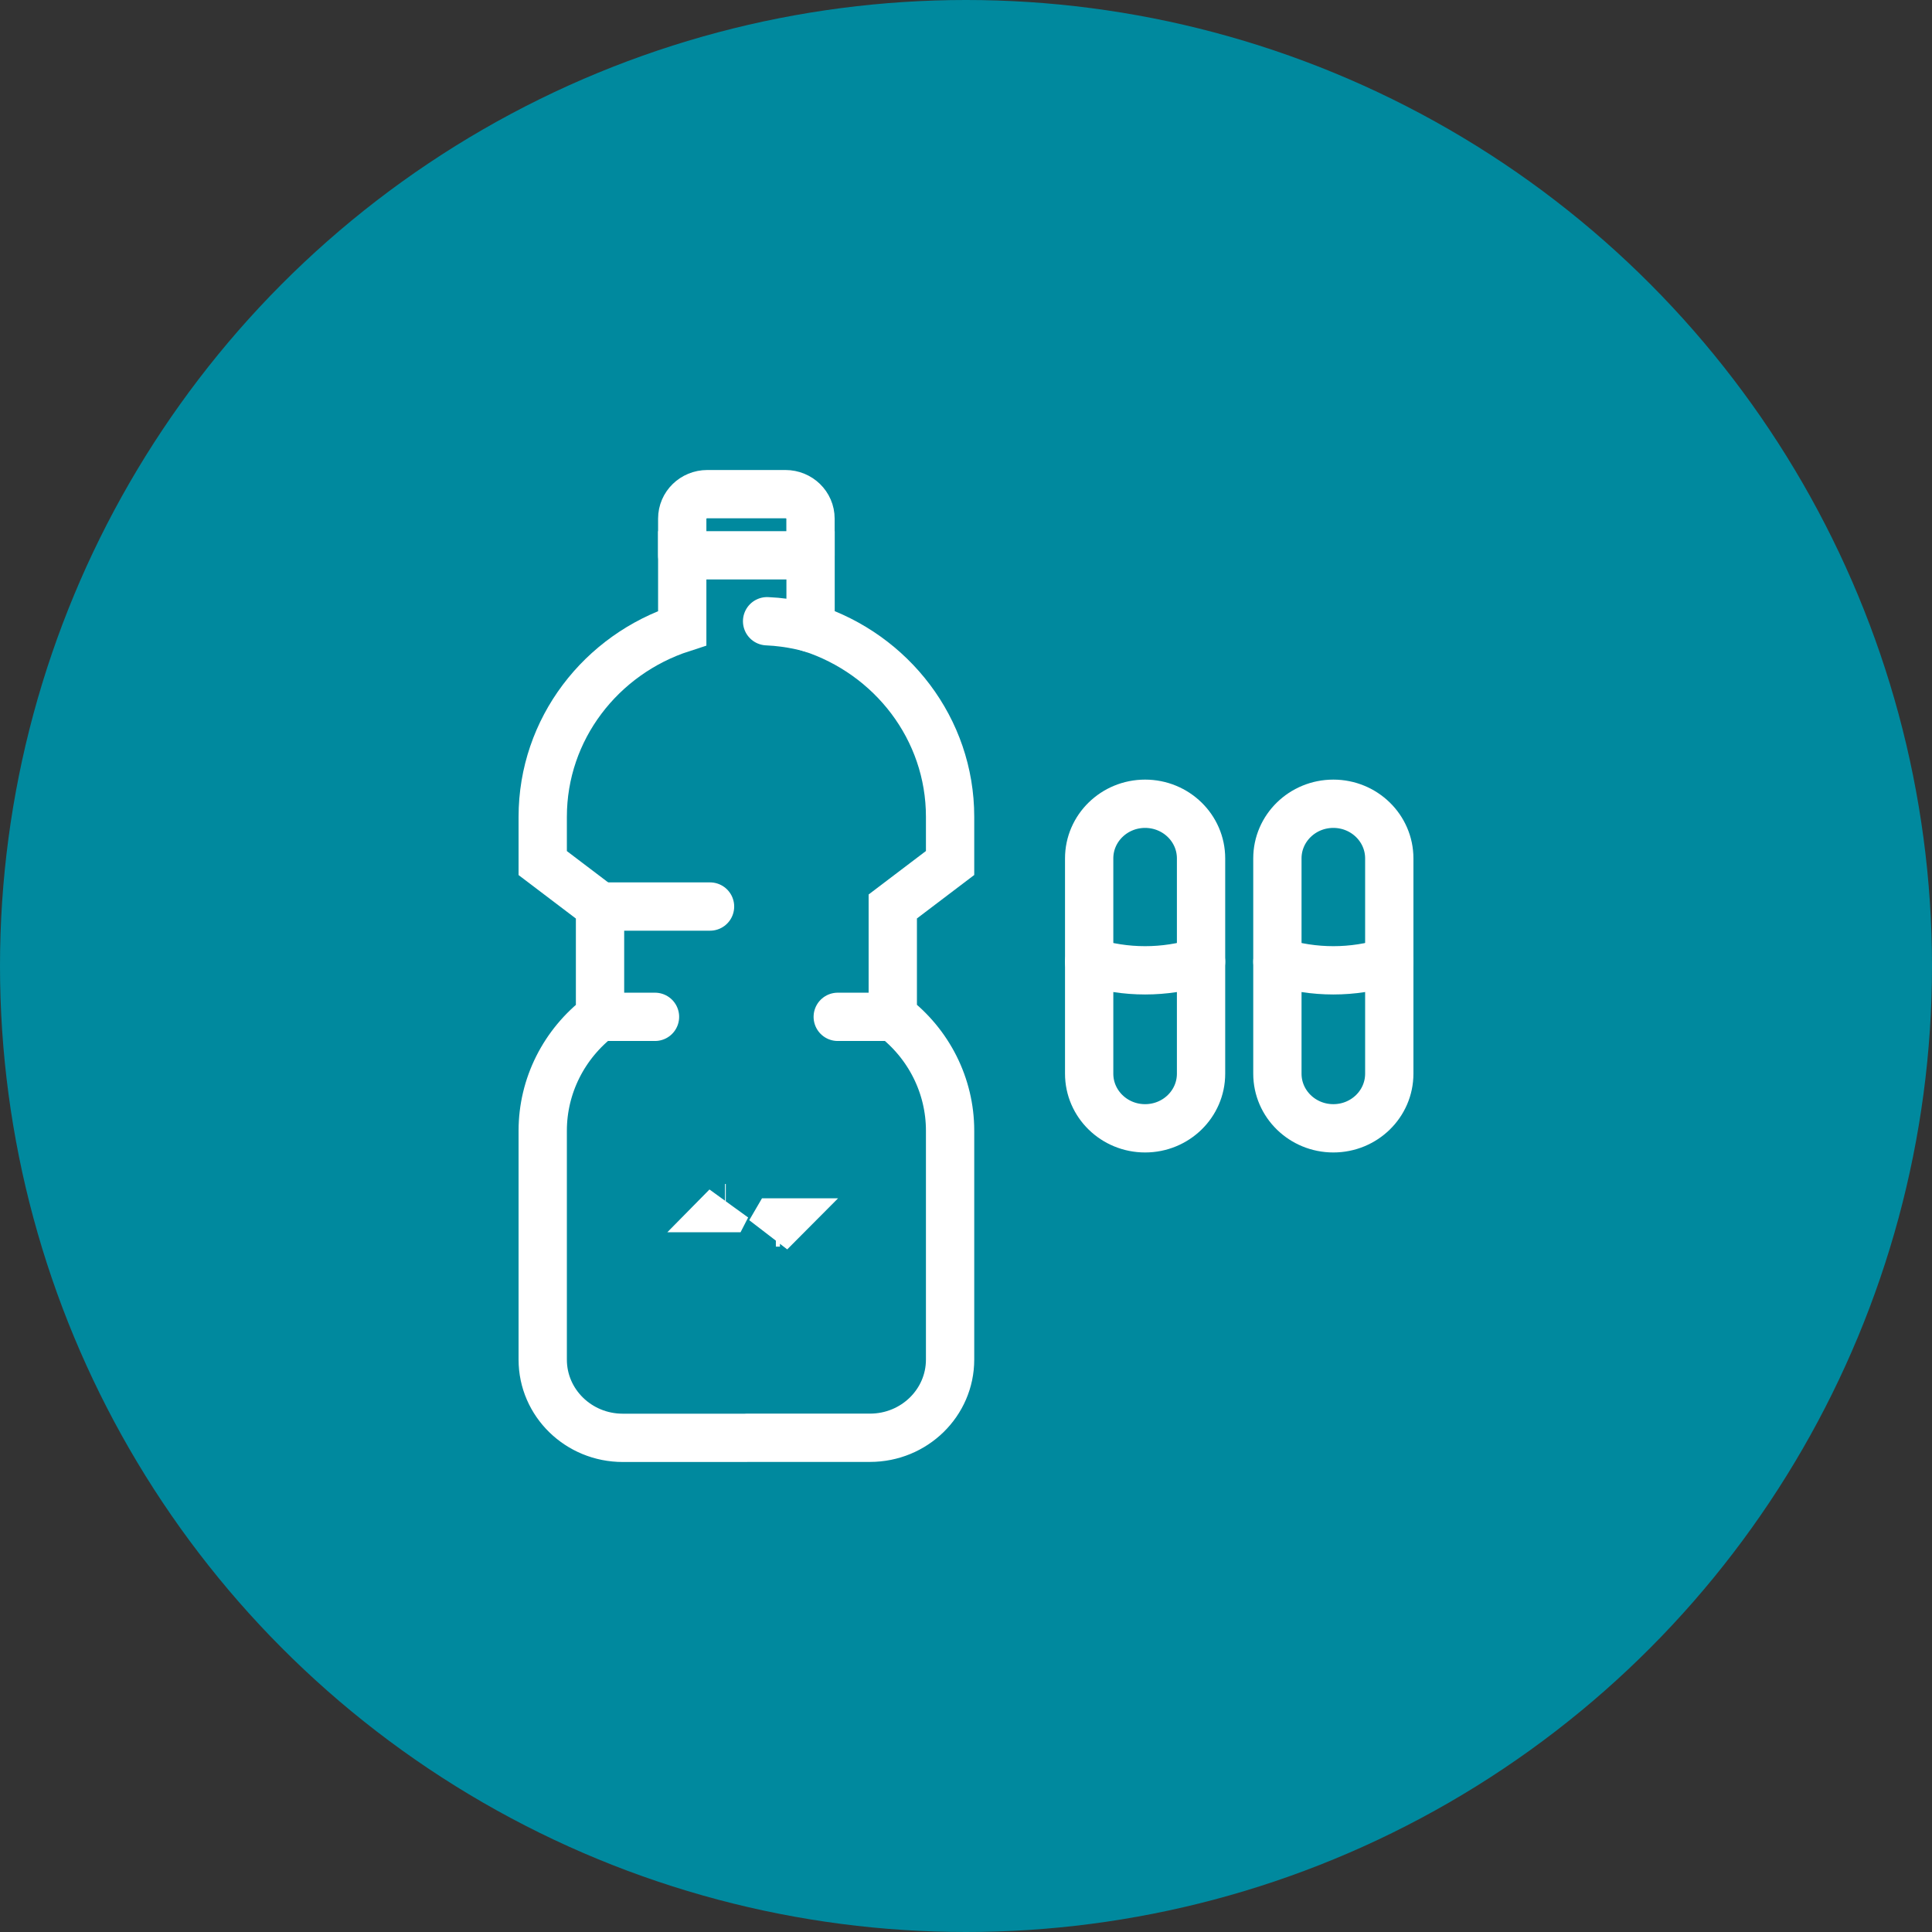 <svg width="80" height="80" viewBox="0 0 80 80" fill="none" xmlns="http://www.w3.org/2000/svg">
<rect x="0" y="0" width="80" height="80" fill="#333333" stroke="none"/>
<g clip-path="url(#clip0_84_514)">
<circle cx="40" cy="40" r="40" fill="#00899E"/>
<path d="M24.846 37.538H29.401" stroke="white" stroke-width="2" stroke-miterlimit="10" stroke-linecap="round"/>
<path d="M24.846 42.105H27.122" stroke="white" stroke-width="2" stroke-miterlimit="10" stroke-linecap="round"/>
<path d="M34.689 42.105H36.968" stroke="white" stroke-width="2" stroke-miterlimit="10" stroke-linecap="round"/>
<path d="M30.907 59.538H25.788C23.957 59.538 22.473 58.089 22.473 56.301V46.819C22.473 44.967 23.349 43.222 24.846 42.083V37.538L22.473 35.738V33.824C22.473 30.183 24.893 27.093 28.25 26.007V22.994H33.564V26.004C36.917 27.09 39.341 30.18 39.341 33.82V35.735L36.968 37.535V42.08C38.465 43.216 39.341 44.964 39.341 46.816V56.298C39.341 58.086 37.857 59.535 36.025 59.535H30.907" stroke="white" stroke-width="2" stroke-miterlimit="10" stroke-linecap="round"/>
<path d="M33.561 26.007C33.561 26.007 32.776 25.767 31.764 25.724" stroke="white" stroke-width="2" stroke-miterlimit="10" stroke-linecap="round"/>
<path d="M30.021 50.026L30.09 49.956L30.054 50.026H30.021ZM31.889 51.029L32.127 50.62H32.296L31.889 51.029Z" fill="#8AA0B2" stroke="white" stroke-width="2"/>
<path d="M33.561 22.994V21.474C33.561 20.914 33.097 20.462 32.524 20.462H29.287C28.713 20.462 28.25 20.914 28.25 21.474V22.994" stroke="white" stroke-width="2" stroke-miterlimit="10" stroke-linecap="round"/>
<path d="M47.416 46.721C46.137 46.721 45.1 45.709 45.1 44.459V35.544C45.1 34.295 46.137 33.282 47.416 33.282C48.696 33.282 49.733 34.295 49.733 35.544V44.459C49.733 45.709 48.696 46.721 47.416 46.721Z" stroke="white" stroke-width="2" stroke-miterlimit="10" stroke-linecap="round"/>
<path d="M45.1 39.822C46.606 40.298 48.226 40.298 49.733 39.822" stroke="white" stroke-width="2" stroke-miterlimit="10" stroke-linecap="round"/>
<path d="M55.211 46.721C53.931 46.721 52.894 45.709 52.894 44.459V35.544C52.894 34.295 53.931 33.282 55.211 33.282C56.49 33.282 57.527 34.295 57.527 35.544V44.459C57.527 45.709 56.49 46.721 55.211 46.721Z" stroke="white" stroke-width="2" stroke-miterlimit="10" stroke-linecap="round"/>
<path d="M52.894 39.822C54.401 40.298 56.021 40.298 57.527 39.822" stroke="white" stroke-width="2" stroke-miterlimit="10" stroke-linecap="round"/>
</g>
<defs>
<clipPath id="clip0_84_514">
<rect width="80" height="80" fill="white"/>
</clipPath>
</defs>
</svg>

